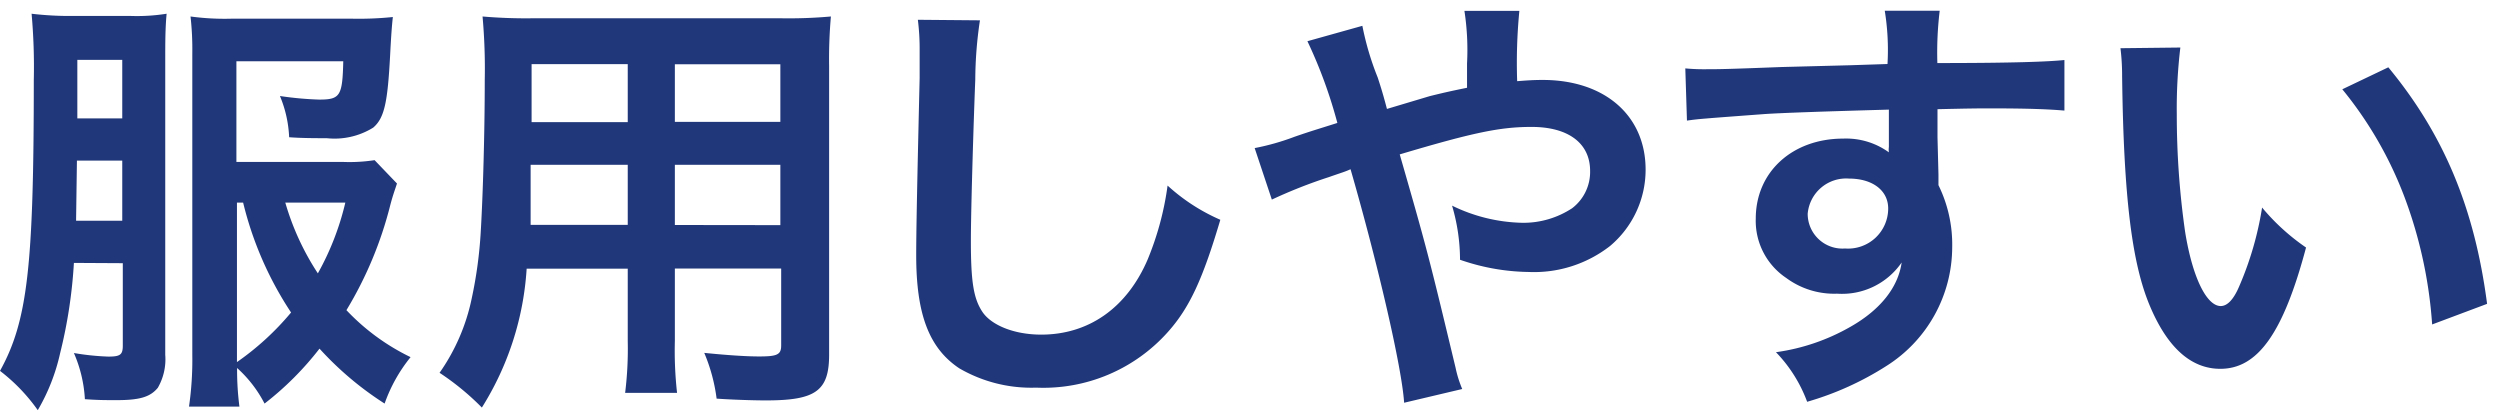 <svg xmlns="http://www.w3.org/2000/svg" viewBox="0 0 182 30"><path d="M5.38 19.14a35.48 35.48 0 0 1-1 6.56 14.32 14.32 0 0 1-1.63 4.16 13.1 13.1 0 0 0-2.75-2.86c2-3.61 2.46-7.55 2.46-21.15a43.41 43.41 0 0 0-.16-4.85 23.69 23.69 0 0 0 3.11.16h4.06a13.85 13.85 0 0 0 2.66-.16c-.07.73-.1 1.53-.1 3v21.83a4.16 4.16 0 0 1-.54 2.4c-.55.67-1.31.9-3 .9-.83 0-1.35 0-2.31-.07a9.74 9.74 0 0 0-.8-3.36 18.37 18.37 0 0 0 2.5.26c.87 0 1.06-.13 1.06-.8v-6zm.22-7.45l-.06 4.25v.13h3.36v-4.38zm3.3-7.33h-3.27v4.26h3.27zm20 9c-.19.58-.29.83-.48 1.54a27.83 27.83 0 0 1-3.2 7.68 16 16 0 0 0 4.67 3.42 11.32 11.32 0 0 0-1.89 3.38 23.43 23.43 0 0 1-4.74-4 22.29 22.29 0 0 1-4 4 9.06 9.06 0 0 0-2-2.59 20.87 20.87 0 0 0 .17 2.81h-3.67a23.77 23.77 0 0 0 .24-3.74v-22a21.21 21.21 0 0 0-.13-2.66 18.36 18.36 0 0 0 3 .16h8.73a24.61 24.61 0 0 0 3-.12c-.07.6-.13 1.43-.2 2.81-.18 3.35-.4 4.53-1.23 5.24a5.33 5.33 0 0 1-3.39.77c-.74 0-1.83 0-2.73-.07a8.75 8.75 0 0 0-.67-3 24.44 24.44 0 0 0 2.85.26c1.54 0 1.7-.26 1.76-2.79h-7.78v7.33h7.79a12 12 0 0 0 2.27-.13zm-11.65 13a20 20 0 0 0 3.94-3.61 25.26 25.26 0 0 1-3.49-8h-.45zm3.52-11.61a18.94 18.94 0 0 0 2.37 5.15 19.82 19.82 0 0 0 2-5.15zM38.34 19.56a21.48 21.48 0 0 1-3.26 10.11 19 19 0 0 0-3.08-2.53 14.51 14.51 0 0 0 2.34-5.41 31.46 31.46 0 0 0 .66-4.89c.16-2.69.29-7.23.29-11a42.72 42.72 0 0 0-.16-4.64 36.66 36.66 0 0 0 3.68.13h18a34.36 34.36 0 0 0 3.68-.13 35 35 0 0 0-.13 3.62v21c0 2.66-1 3.33-4.61 3.33-1 0-2.62-.06-3.58-.13a12.68 12.68 0 0 0-.9-3.33c1.6.16 3 .26 4 .26 1.31 0 1.6-.13 1.6-.8v-5.6h-7.74v5.25a27.62 27.62 0 0 0 .16 3.8h-3.78a26 26 0 0 0 .19-3.77v-5.27zm7.36-7.56h-7.07v4.37h7.07zm0-7.33h-7v4.22h7zm11.11 4.2v-4.19h-7.68v4.19zm0 7.52v-4.39h-7.68v4.38zM71.34 1.48a29.63 29.63 0 0 0-.34 4.32c-.12 3-.32 9.47-.32 11.74 0 3 .2 4.19.83 5.15s2.28 1.67 4.29 1.67c3.46 0 6.24-1.95 7.75-5.47a21.62 21.62 0 0 0 1.45-5.38 13.94 13.94 0 0 0 3.84 2.49c-1.28 4.32-2.24 6.4-3.81 8.16a12.14 12.14 0 0 1-9.6 4.06 10.43 10.43 0 0 1-5.6-1.41c-2.2-1.47-3.13-3.94-3.13-8.22 0-1.67.06-4.87.25-12.9v-2.08a16.87 16.87 0 0 0-.13-2.17zM104.08 7c.89-.22 1.44-.35 2.72-.61v-1.76a18.79 18.79 0 0 0-.19-3.84h4a39.09 39.09 0 0 0-.16 5.12c.77-.06 1.22-.09 1.86-.09 4.51 0 7.49 2.59 7.49 6.53a7.25 7.25 0 0 1-2.59 5.56 9 9 0 0 1-5.92 1.89 15.76 15.76 0 0 1-5-.89 14 14 0 0 0-.58-3.94 12.16 12.16 0 0 0 5.12 1.25 6.46 6.46 0 0 0 3.62-1.06 3.32 3.32 0 0 0 1.31-2.72c0-2-1.57-3.2-4.26-3.2-2.27 0-4.19.39-9.6 2 2 6.94 2.15 7.55 4.07 15.55a8.23 8.23 0 0 0 .48 1.53l-4.23 1c-.16-2.56-1.92-10.14-3.9-17-.42.19-.48.19-1.6.58a36 36 0 0 0-4.13 1.63l-1.25-3.75a17.41 17.41 0 0 0 2.92-.83c1.31-.45 1.56-.51 3.1-1a34.54 34.54 0 0 0-2.18-5.95l4-1.12a20.82 20.82 0 0 0 1.12 3.77c.26.8.39 1.22.67 2.28zM141.12 12.71v.77a9.77 9.77 0 0 1 1 4.51 10.25 10.25 0 0 1-4.77 8.64 22 22 0 0 1-5.79 2.62 10.34 10.34 0 0 0-2.27-3.61 15 15 0 0 0 5.44-1.86c2.18-1.24 3.46-2.88 3.71-4.67a5.27 5.27 0 0 1-4.7 2.27 5.88 5.88 0 0 1-3.71-1.15 5 5 0 0 1-2.21-4.32c0-3.39 2.66-5.82 6.37-5.82a5.31 5.31 0 0 1 3.32 1 1.43 1.43 0 0 1 0-.39v-2.72c-4.58.13-7.58.23-9 .32-4.83.36-4.83.36-5.7.48l-.12-3.8a14.73 14.73 0 0 0 1.56.06c.8 0 1.31 0 5.44-.16l5-.13 2.72-.09a17.79 17.79 0 0 0-.2-3.88h4a25.41 25.41 0 0 0-.17 3.81c5.57 0 8.07-.1 9.25-.22v3.68c-1.18-.1-2.71-.16-5.37-.16-.77 0-1.34 0-3.87.06v2.05zm-6.52.29a2.81 2.81 0 0 0-3 2.56 2.53 2.53 0 0 0 2.72 2.53 2.92 2.92 0 0 0 3.14-2.88c.02-1.31-1.1-2.21-2.86-2.21zM158.73 3.46a37.26 37.26 0 0 0-.26 4.87 60.08 60.08 0 0 0 .61 8.57c.54 3.33 1.57 5.38 2.59 5.38.48 0 .93-.48 1.32-1.38a23.65 23.65 0 0 0 1.69-5.79 15.68 15.68 0 0 0 3.2 2.91c-1.66 6.24-3.52 8.83-6.24 8.83-2.14 0-3.87-1.56-5.15-4.63s-1.89-7.84-2-16.71a16.41 16.41 0 0 0-.12-2zm15.14 1.44c4 4.84 6.27 10.18 7.19 17.22l-4 1.5a32.71 32.71 0 0 0-2-9.24 27.93 27.93 0 0 0-4.54-7.88z" fill="#20377a"/></svg>